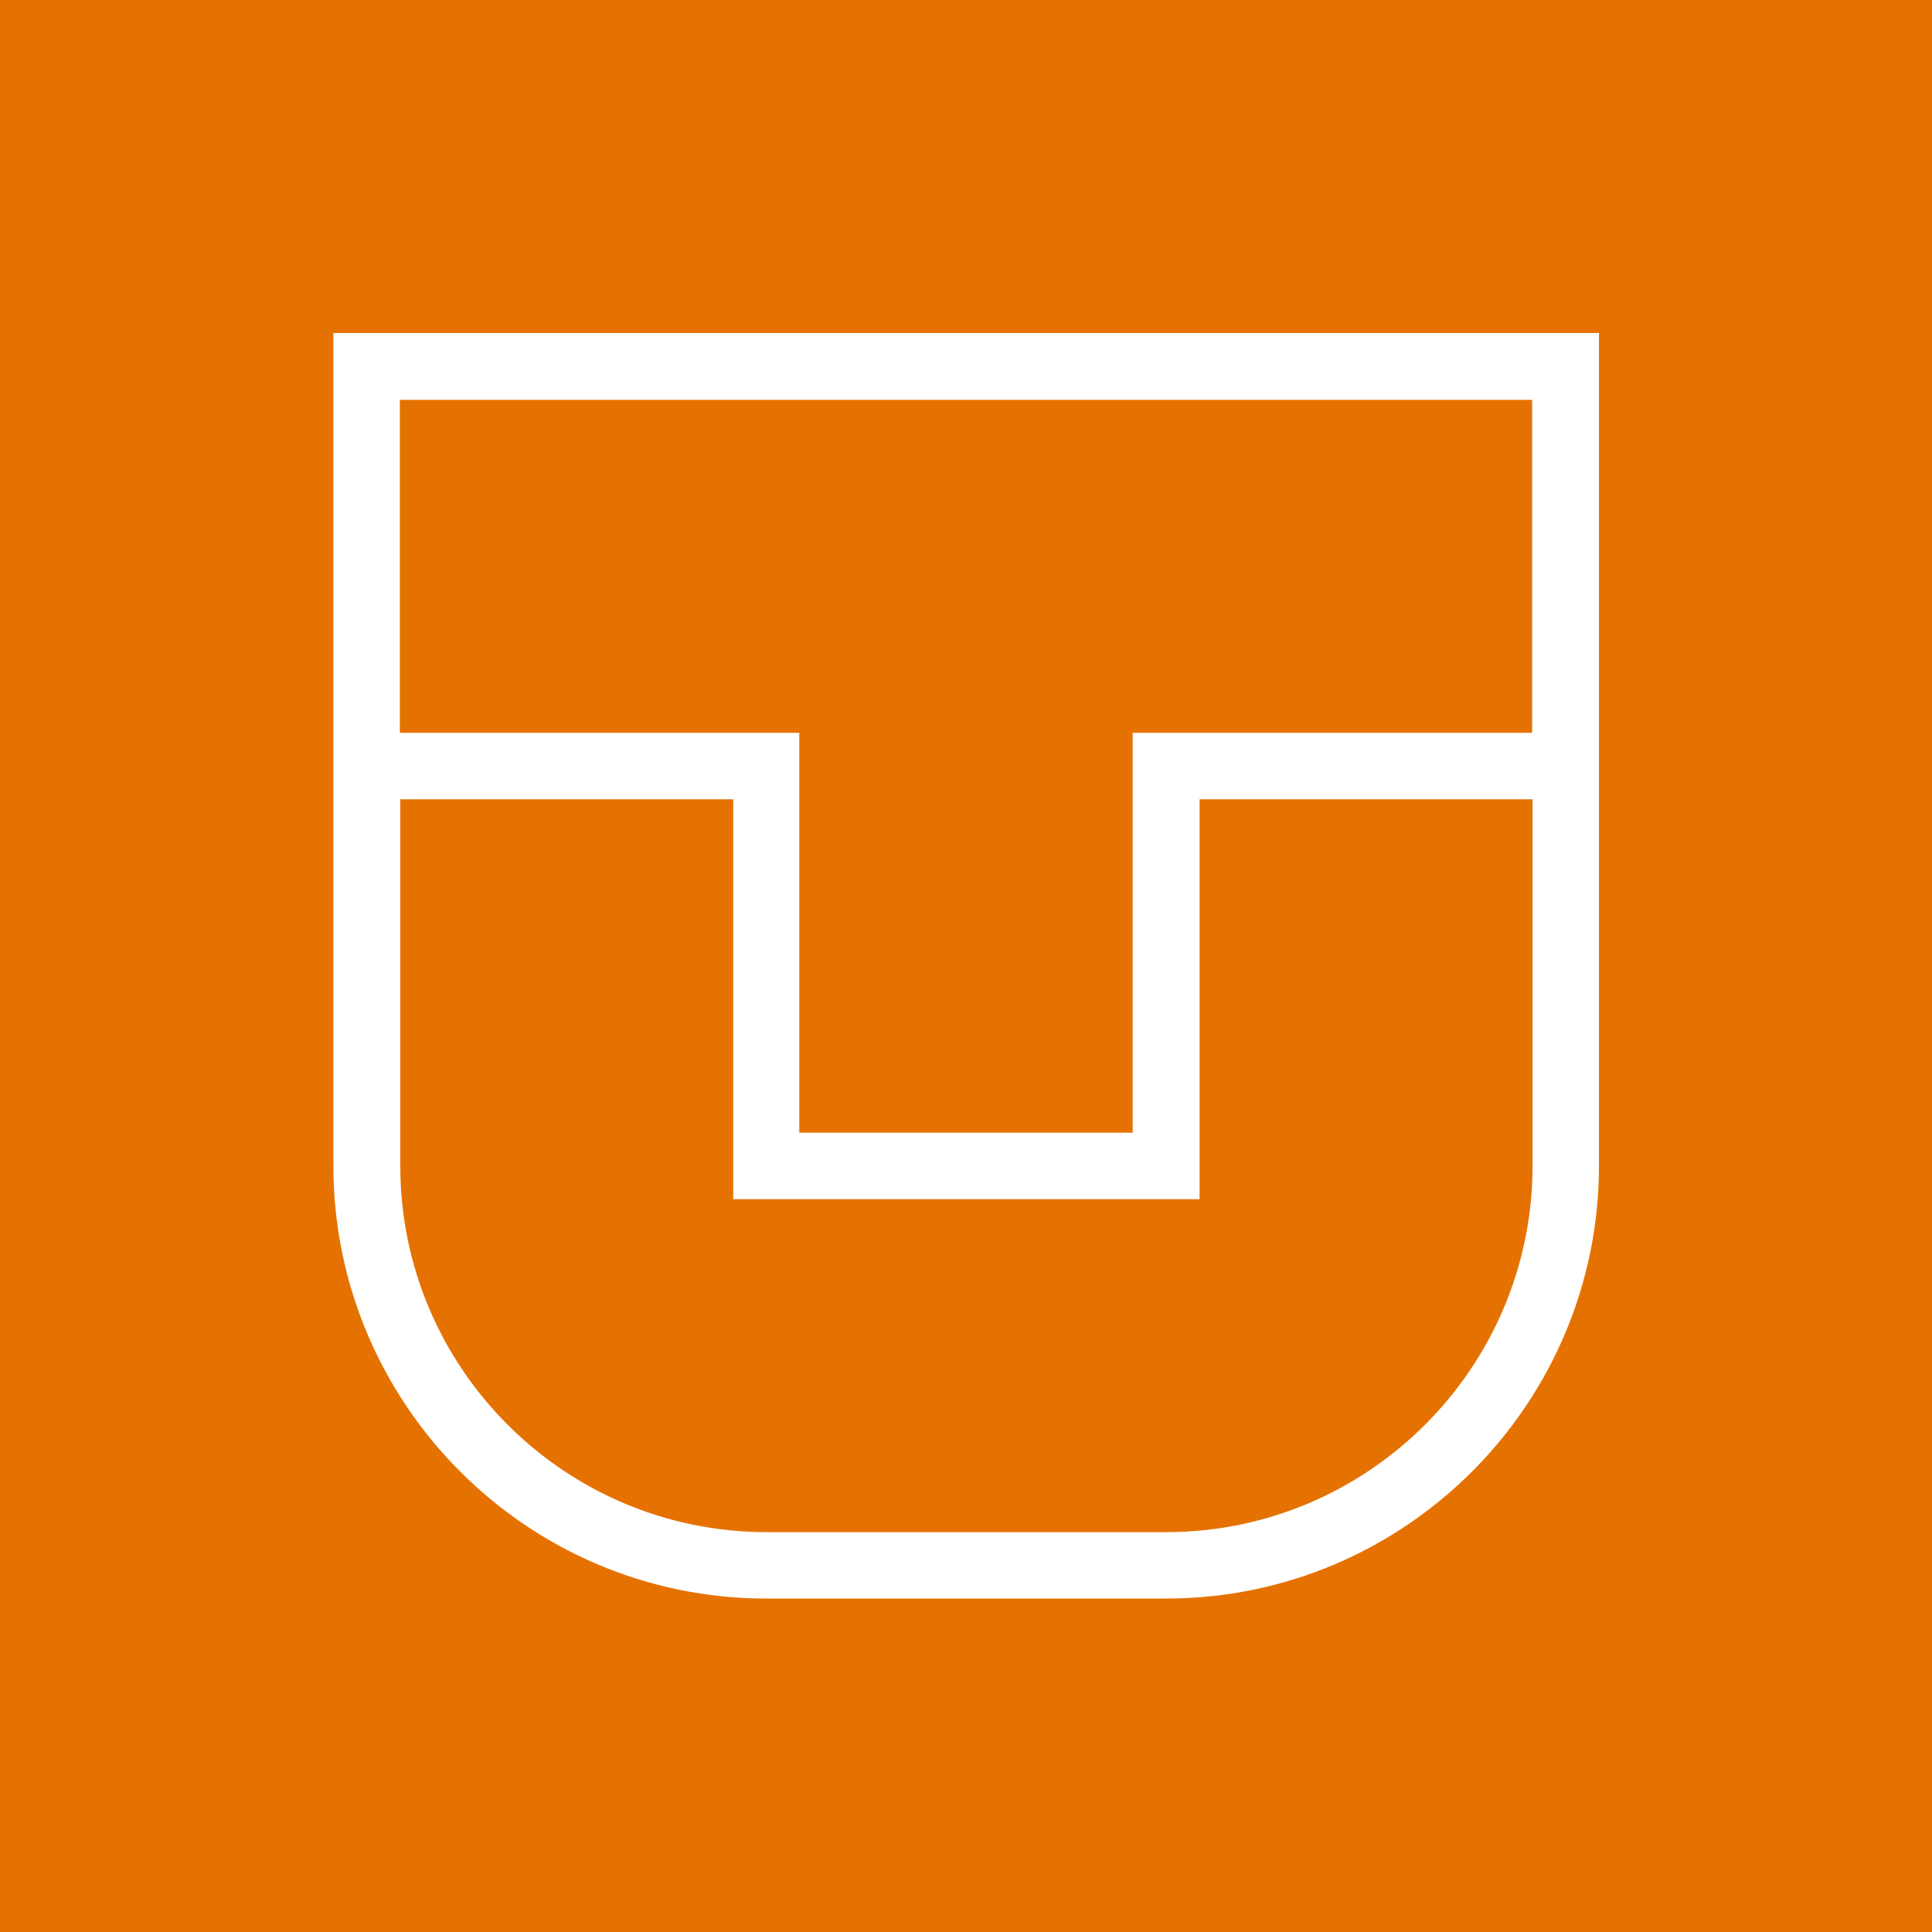 <svg width="32" height="32" viewBox="0 0 32 32" fill="none" xmlns="http://www.w3.org/2000/svg">
<rect width="32" height="32" fill="white"/>
<path d="M0 32H32V0H0V32ZM26.484 19.308C26.484 23.259 23.266 26.477 19.315 26.477H12.692C8.734 26.477 5.522 23.259 5.522 19.308V5.516H26.484V19.308Z" fill="#E57200"/>
<path d="M13.239 18.761H18.761V12.138H25.377V6.623H6.623V12.138H13.239V18.761Z" fill="#E57200"/>
<path d="M12.692 25.377H19.315C22.657 25.377 25.384 22.657 25.384 19.308V13.239H19.869V19.862H12.145V13.239H6.63V19.308C6.63 22.657 9.349 25.377 12.699 25.377" fill="#E57200"/>
</svg>
